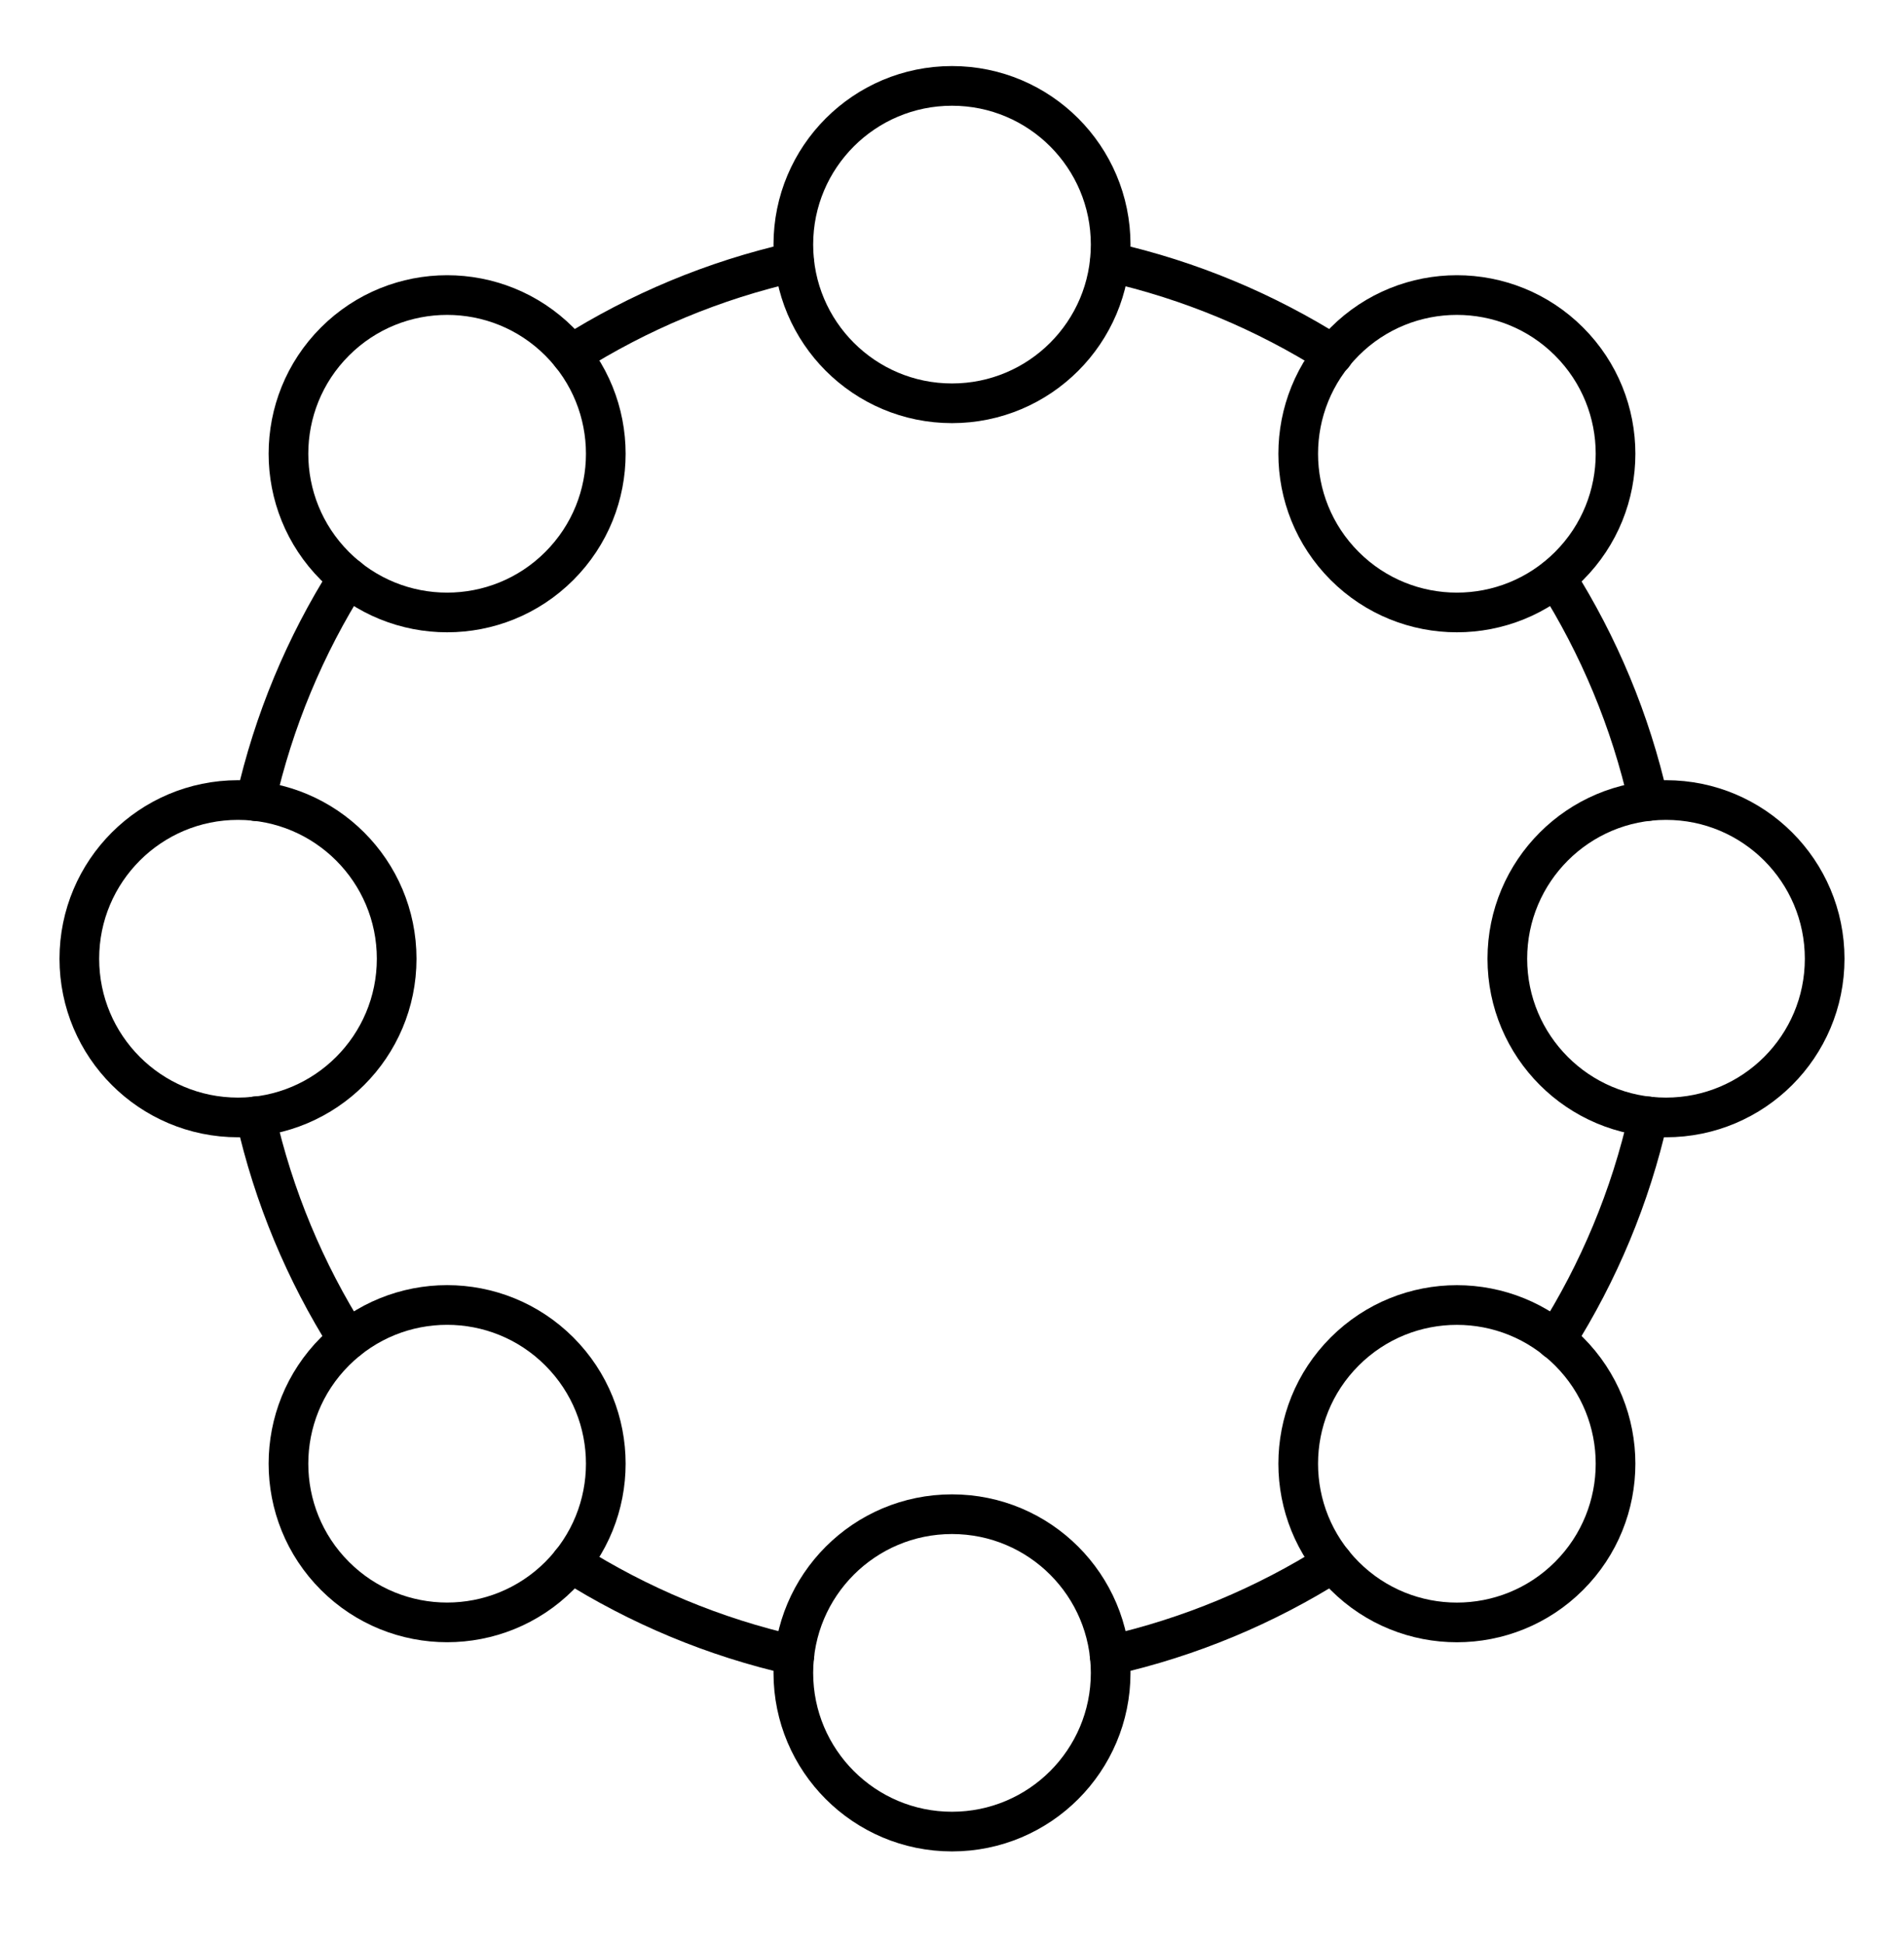 <svg width="48" height="49" viewBox="0 0 48 49" fill="none" xmlns="http://www.w3.org/2000/svg">
<path d="M8.775 14.559C7.696 16.264 6.897 18.164 6.44 20.193M14.395 8.938C16.098 7.862 17.994 7.063 20.02 6.606M27.98 6.606C30.008 7.064 31.907 7.864 33.611 8.943M39.23 14.566C40.305 16.269 41.103 18.164 41.559 20.189M41.559 28.14C41.102 30.169 40.302 32.068 39.223 33.773M33.605 39.39C31.9 40.468 30.001 41.268 27.973 41.725M20.027 41.725C17.999 41.268 16.1 40.468 14.394 39.39M8.772 33.767C7.695 32.062 6.896 30.164 6.44 28.136" stroke="black" stroke-miterlimit="10" stroke-linecap="round"/>
<circle cx="24" cy="6.165" r="4" stroke="black"/>
<circle cx="24" cy="42.165" r="4" stroke="black"/>
<circle cx="6" cy="24.165" r="4" transform="rotate(-90 6 24.165)" stroke="black"/>
<circle cx="42" cy="24.165" r="4" transform="rotate(-90 42 24.165)" stroke="black"/>
<circle cx="11.272" cy="11.437" r="4" transform="rotate(-45 11.272 11.437)" stroke="black"/>
<circle cx="36.728" cy="36.893" r="4" transform="rotate(-45 36.728 36.893)" stroke="black"/>
<circle cx="11.272" cy="36.892" r="4" transform="rotate(-135 11.272 36.892)" stroke="black"/>
<circle cx="36.728" cy="11.437" r="4" transform="rotate(-135 36.728 11.437)" stroke="black"/>
</svg>
